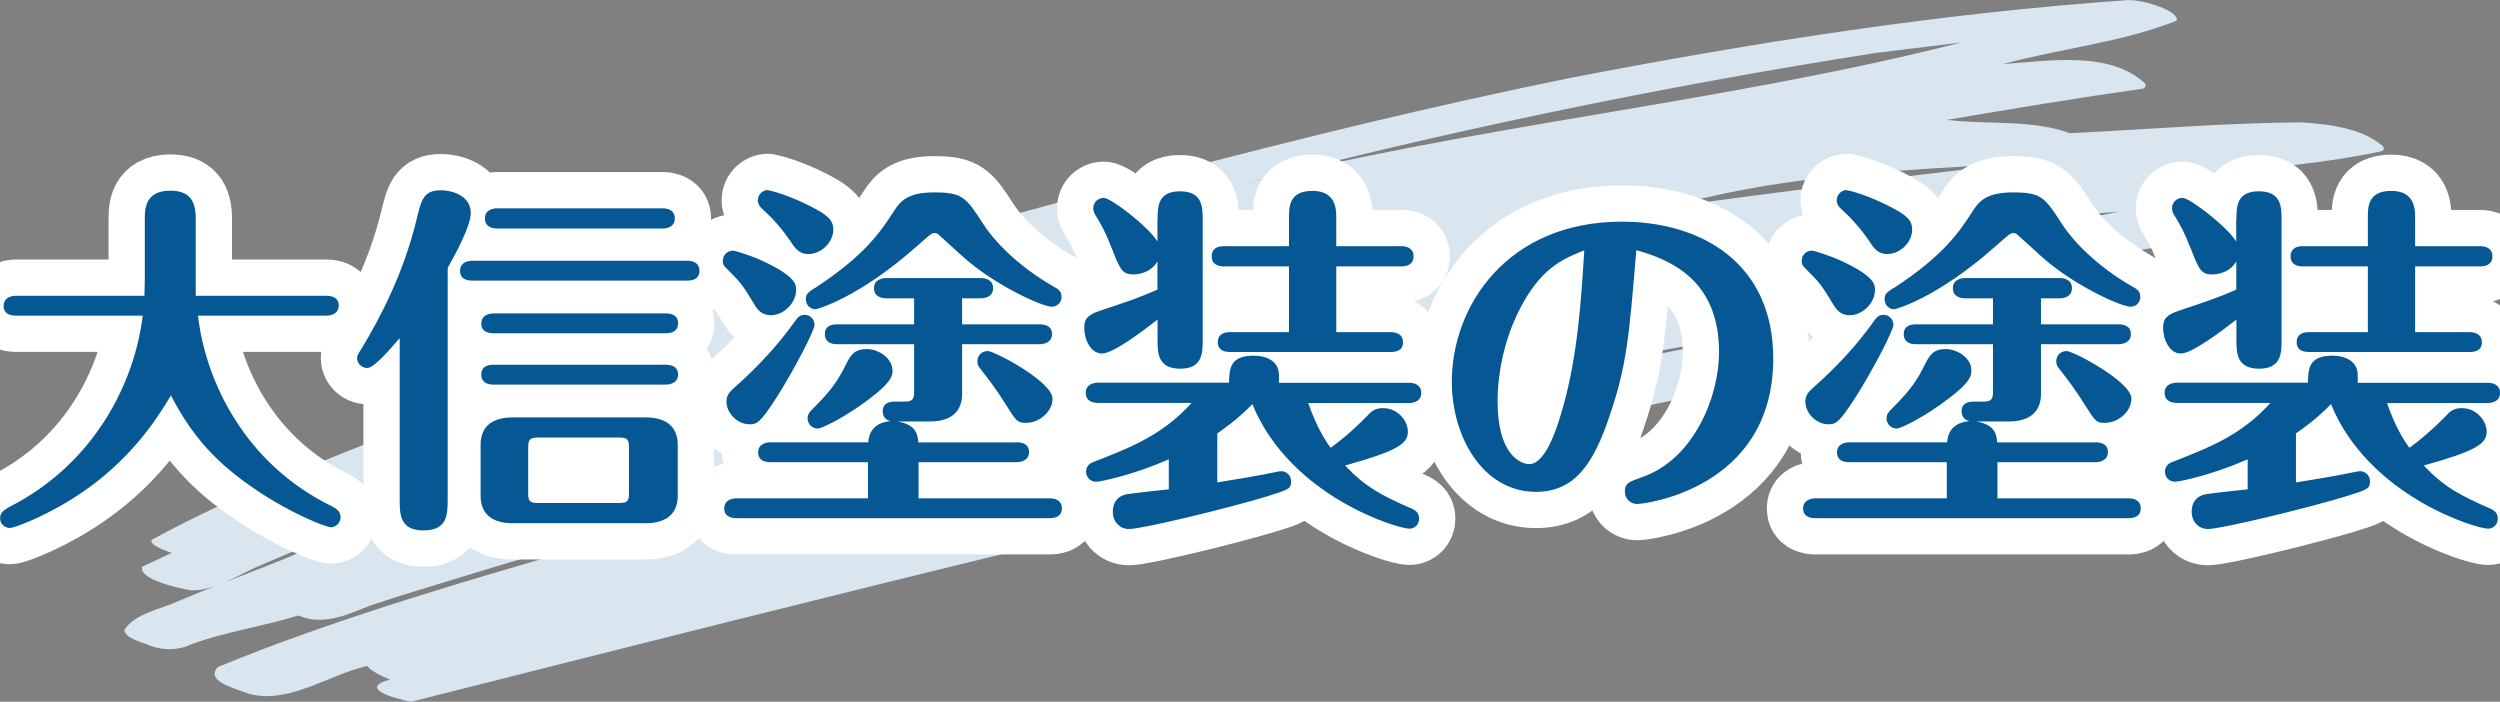 <?xml version="1.0" encoding="UTF-8"?>
<svg id="_レイヤー_2" data-name="レイヤー 2" xmlns="http://www.w3.org/2000/svg" width="246.88" height="69.3" viewBox="0 0 246.88 69.3">
  <rect x="0" y="0" width="246.88" height="69.3" fill="#808080" stroke="none"/>
  <defs>
    <style>
      .cls-1 {
        fill: none;
        stroke: #fff;
        stroke-linecap: round;
        stroke-linejoin: round;
        stroke-width: 7.16px;
      }

      .cls-2 {
        fill: #065895;
      }

      .cls-2, .cls-3 {
        stroke-width: 0px;
      }

      .cls-3 {
        fill: #d9e6ef;
      }
    </style>
  </defs>
  <g id="_レイヤー_1-2" data-name="レイヤー 1">
    <g>
      <path class="cls-3" d="M235.32,14.44c-2-1.76-5.25-2.18-8.1-2.36-7.6.06-15.23.71-22.83,1.07-3.78-1.38-8.15-.82-12.13-1.31,6.4-1.09,12.81-2.16,19.25-3.07.39-.05.46-.32.29-.57-3.54-3.17-9.23-2.21-14.01-1.87,5.68-1.55,11.71-2.12,17.16-4.29.32-.91-3.13-2.05-4.76-2.03-18.55,1.28-36.97,4.18-55.25,7.71-26.76,5.45-52.93,12.91-79.12,20.24-9.76,2.96-19.44,6.13-29.04,9.52-2,1.09-10.72,2.32-7.27,5.03-8.33,3.28-16.72,6.54-24.5,10.78-.43.5,1.57,1.19,1.95,1.31-.97.45-1.95.91-2.92,1.37-.35,1.25,3.58,2.12,4.81,2.33,2.51.06,4.83-1.67,7.1-2.57,2.85-1.27,5.77-2.37,8.66-3.56-5.37,2.88-11.25,4.74-16.9,7.15-1.84.86-4.36,1.22-5.44,2.9.14.84,1.6,1.13,2.39,1.48,1.39.56,2.89.57,4.3-.1,3.4-1.24,7.03-1.74,10.5-2.82,2.4,1.03,4.73-.02,7.04-.96,3.2-1.08,6.46-2.03,9.69-3.03,9.59-2.97,19.33-5.52,29.03-8.17-17.81,5.83-36.57,10.19-53.7,17.25-1.26,1.32,1.45,2.03,2.5,2.45,4.03,1.56,8.22-1.63,12.23-2.56.17.21.45.41.54.47.51.35,1.12.64,1.73.88-3.32.88.7,1.93,2.08,2.19,41.75-10.56,84.02-21.25,126.37-30.15,17.27-3.74,35.69-6.14,52.37-10.52-3.19-4.4-10.55-2.84-15.89-2.41,7.06-1.68,14.54-2.18,21.35-4.63.93-.34,1.45-1.11,2.07-1.75-1.08-2.07-5.58-2.76-8.19-2.66,5.47-.66,10.97-1.06,16.37-2.22.37-.07.44-.28.27-.51ZM49.33,48.33c.9-.42,1.79-.83,2.71-1.2,4.92-2.32,10.11-3.68,15.52-4.68-5.99,2.19-12.14,3.94-18.23,5.87ZM198.84,16.16c-12.34,1.46-24.69,2.95-37.02,4.71,2.12-.43,4.23-.86,6.35-1.29,10.08-2.38,20.42-2.82,30.67-3.42ZM185.21,5.23c2.81-.34,5.63-.68,8.45-1.03-23.73,6.04-48.25,8.13-71.97,14.28,20.91-5.49,42.14-9.89,63.52-13.25ZM99.67,49.55c21.72-6.24,43.78-11.37,66.09-15.25,4.39-.78,8.71-2.02,13.18-2.28-26.63,4.93-52.98,11.11-79.27,17.53ZM171.78,28.01c3.2-.84,6.41-1.68,9.6-2.58,6.8-2.01,14.02-2.31,21.04-3.19-10.19,2.05-20.41,3.93-30.64,5.77ZM207.97,21.16c-.19.04-.37.07-.55.11-.06-.08-.12-.15-.2-.21.67-.05,1.34-.1,2-.15.03,0,.06,0,.09-.01-.45.08-.89.17-1.34.26Z"/>
      <g>
        <g>
          <path class="cls-1" d="M1.57,31.17c-.46,0-1.21-.11-1.21-.96s.78-1,1.21-1h12.69c0-.57.04-.75.04-1.71v-5.92c0-.86,0-2.75,2.5-2.75,1.89,0,2.53.96,2.53,2.75v7.63h12.91c.43,0,1.21.11,1.21.96s-.82,1-1.21,1h-12.69c.78,6.7,4.78,14.66,13.09,18.76.43.21,1,.5,1,1.14,0,.57-.5,1-.96,1-.5,0-3.99-1.39-7.31-3.64-3.96-2.64-6.38-5.31-8.49-9.38-1.03,1.71-3.53,5.92-8.49,9.38-3.35,2.35-6.92,3.71-7.42,3.71-.46,0-.96-.36-.96-.96,0-.64.5-.89,1.03-1.18,8.27-4.24,12.27-12.2,13.05-18.83H1.57Z"/>
          <path class="cls-1" d="M39.47,33.38c-.86,1-2.5,2.96-3.21,2.96-.53,0-1-.46-1-.96,0-.25.14-.5.36-.82,1.96-3.21,4.21-7.56,5.49-12.77.5-2.1.71-3,2.46-3,.89,0,2.92.43,2.92,2.25,0,1.28-1.5,4.03-2.28,5.42v22.75c0,1.57,0,3.17-2.39,3.17s-2.35-1.68-2.35-3.17v-15.83ZM46.64,27.71c-.39,0-1.21-.07-1.21-.96s.86-1,1.21-1h21.22c.43,0,1.21.11,1.21,1s-.82.96-1.21.96h-21.22ZM66.93,48.96c0,2.1-1.57,2.71-3.14,2.71h-13.19c-1.82,0-3.14-.78-3.14-2.71v-5.03c0-2.1,1.53-2.71,3.14-2.71h13.19c1.82,0,3.14.78,3.14,2.71v5.03ZM48.74,32.91c-.39,0-1.21-.07-1.21-.96s.86-1,1.21-1h17.01c.43,0,1.21.11,1.21.96,0,.93-.82,1-1.21,1h-17.01ZM48.74,37.98c-.39,0-1.21-.07-1.21-1s.86-.96,1.21-.96h17.01c.43,0,1.21.11,1.21.96s-.82,1-1.21,1h-17.01ZM49.1,22.57c-.39,0-1.21-.11-1.21-1s.86-1,1.21-1h16.33c.43,0,1.21.14,1.21,1s-.82,1-1.21,1h-16.33ZM62.11,44.14c0-.71-.14-.93-.93-.93h-8.09c-.78,0-.93.25-.93.93v4.6c0,.71.14.93.93.93h8.09c.78,0,.93-.21.93-.93v-4.6Z"/>
          <path class="cls-1" d="M72.38,24.75c.21,0,1.71.46,2.96,1.03,3.25,1.53,3.28,2.32,3.28,2.85,0,1.28-1.21,2.5-2.5,2.5-.96,0-1.39-.64-1.71-1.21-1.07-1.75-1.18-1.93-2.67-3.42-.18-.18-.36-.32-.36-.75,0-.54.43-1,1-1ZM100.41,43.68c.43,0,1.21.11,1.21.96s-.82,1-1.21,1h-9.7v3.57h12.94c.43,0,1.21.11,1.21,1s-.82.96-1.21.96h-30.92c-.43,0-1.21-.11-1.21-.96s.82-1,1.21-1h12.98v-3.57h-9.63c-.46,0-1.21-.11-1.21-.96s.78-1,1.21-1h9.66c.14-1.85,1.64-2.03,2.21-2.1-.61-.11-.78-.61-.78-.96,0-.89.78-.96,1.21-.96h1c.71,0,.89-.25.89-.93v-4.74h-7.6c-.46,0-1.21-.11-1.21-1s.78-.96,1.21-.96h7.6v-2.57h-2.75c-.43,0-1.21-.14-1.21-1s.82-1,1.21-1h9.34c.43,0,1.21.14,1.21,1s-.82,1-1.21,1h-1.85v2.57h7.67c.43,0,1.21.11,1.21.96s-.82,1-1.21,1h-7.67v4.92c0,2.1-1.57,2.71-3.14,2.71h-3.25c1.89.32,2,1.32,2.07,2.07h9.7ZM71.74,39.65c0-.68.36-1,1-1.57,2.07-1.85,4.1-3.99,5.81-6.42.18-.25.39-.57.93-.57s.96.46.96,1c0,.5-1.89,4.21-3.67,7.03-1.71,2.67-2.03,2.78-2.75,2.78-1.21,0-2.28-1.11-2.28-2.25ZM75.8,18.79c.36,0,2.25.57,4.14,1.53,1.75.89,2.35,1.39,2.35,2.35,0,1.25-1.18,2.42-2.46,2.42-.89,0-1.32-.57-1.71-1.18-1.11-1.64-2.14-2.64-2.89-3.32-.14-.14-.39-.39-.39-.82,0-.61.53-1,.96-1ZM80.47,28.45c4.96-3.25,6.49-5.56,7.85-7.67.61-.93,1.35-1.78,3.92-1.78,2.82,0,3.14.46,4.89,3.17.93,1.46,3.24,4.03,6.92,6.13.46.25.78.46.78,1.03s-.46.96-.96.96c-.96,0-5.74-2.17-8.88-5.03-.75-.68-2.14-1.93-2.28-2.07s-.29-.18-.43-.18c-.25,0-.39.11-1.68,1.25-5.81,5.17-9.91,6.28-10.09,6.28-.43,0-.93-.36-.93-1,0-.5.18-.64.89-1.11ZM88.14,36.58c0,.57-.14,1.18-2.25,2.78-2.18,1.68-4.67,2.96-5.14,2.96-.53,0-1-.43-1-1,0-.43.25-.71.5-.93,1.93-1.93,2.5-2.82,3.32-4.46.46-.89.82-1.46,2.03-1.46,1.14,0,2.53.89,2.53,2.1ZM97.52,34.66c.68,0,6.42,3.03,6.42,4.71,0,1.25-1.28,2.39-2.64,2.39-.86,0-.96-.21-2.07-1.96-.75-1.21-1.6-2.35-2.5-3.49-.14-.18-.21-.39-.21-.64,0-.57.43-1,1-1Z"/>
          <path class="cls-1" d="M114.31,21.71c0-1.25,0-2.82,2.21-2.82s2.25,1.53,2.25,2.82v11.88c0,1.21,0,2.82-2.21,2.82s-2.25-1.53-2.25-2.82v-2.03c-1.39,1.07-4.35,3.35-5.49,3.35s-1.75-1.43-1.75-2.53c0-.86.29-1.28,1.6-1.71,3.32-1.11,3.71-1.25,5.63-2.07v-2.78c-.64,1.07-1.78,1.28-2.35,1.28-1.14,0-1.32-.43-2.21-2.71-.61-1.53-.93-2.1-1.6-3.21-.11-.21-.18-.39-.18-.61,0-.61.5-1.03,1.03-1.03.75,0,4.46,2.89,5.31,4.31v-2.14ZM120.19,47.64c1.82-.29,3.92-.64,5.67-1,.5-.11.54-.11.68-.11.43,0,.96.36.96,1,0,.75-.25.82-2.42,1.5-3.64,1.11-12.23,3.21-13.59,3.21-.96,0-1.6-.78-1.6-1.68,0-1.53,1.21-1.75,1.57-1.78.64-.11,3.39-.39,3.96-.46v-2.96c-3.49,1.53-6.7,2.21-7.17,2.21-.57,0-1-.43-1-1,0-.68.61-.93.86-1,3.64-1.43,6.67-2.6,9.56-5.78h-9.24c-.46,0-1.21-.14-1.21-1s.82-1,1.21-1h12.94c.04-1.32.04-2.67,2.43-2.67,1.21,0,2.5.5,2.5,1.93v.75h12.84c.43,0,1.21.14,1.21,1s-.82,1-1.21,1h-9.95c.86,2.5,1.82,3.89,2.21,4.42.86-.61,2.18-1.68,3.6-3.14.39-.43.75-.78,1.57-.78,1.46,0,2.46,1.25,2.46,2.32,0,1.21-1,1.89-6.2,3.35,1.96,2.07,3.49,2.92,6.63,4.28.21.11.68.32.68.96,0,.61-.46,1-.96,1-1.14,0-11.77-3.17-15.51-12.3-1.57,1.6-2.71,2.35-3.46,2.89v4.85ZM127.29,32.8v-6.49h-6.42c-.43,0-1.21-.11-1.21-1s.75-1,1.21-1h6.42v-2.82c0-1.07,0-2.64,2.32-2.64s2.35,1.82,2.35,2.64v2.82h6.42c.39,0,1.21.11,1.21,1s-.79,1-1.21,1h-6.42v6.49h5.38c.39,0,1.21.11,1.21,1s-.79.96-1.21.96h-15.87c-.39,0-1.21-.07-1.21-.96s.75-1,1.21-1h5.81Z"/>
          <path class="cls-1" d="M158.95,41.08c-1.57,4.67-3.42,7.49-7.27,7.49-5.21,0-8.31-5.38-8.31-10.88,0-7.42,5.42-15.8,16.8-15.8,7.77,0,14.94,4.03,14.94,13.51,0,12.84-12.69,14.37-13.44,14.37-.64,0-1.21-.5-1.21-1.21,0-.86.36-.96,1.85-1.5,4.92-1.78,7.45-7.81,7.45-12.3,0-7.2-4.92-9.13-8.17-10.06-.71,8.59-.96,11.45-2.64,16.37ZM150.96,28.99c-2.28,3.53-3.07,7.63-3.07,10.63,0,5.31,2.28,6.21,3.14,6.21,1.57,0,2.67-3.46,3.07-4.78,1.75-5.63,2.07-11.95,2.35-16.33-1.78.71-3.67,1.46-5.49,4.28Z"/>
          <path class="cls-1" d="M178.92,24.75c.21,0,1.71.46,2.96,1.03,3.25,1.53,3.28,2.32,3.28,2.85,0,1.28-1.21,2.5-2.5,2.5-.96,0-1.39-.64-1.71-1.21-1.07-1.75-1.18-1.93-2.67-3.42-.18-.18-.36-.32-.36-.75,0-.54.43-1,1-1ZM206.95,43.68c.43,0,1.21.11,1.21.96s-.82,1-1.21,1h-9.7v3.57h12.94c.43,0,1.21.11,1.21,1s-.82.96-1.21.96h-30.92c-.43,0-1.21-.11-1.21-.96s.82-1,1.21-1h12.98v-3.57h-9.63c-.46,0-1.21-.11-1.21-.96s.78-1,1.21-1h9.66c.14-1.85,1.64-2.03,2.21-2.1-.61-.11-.78-.61-.78-.96,0-.89.78-.96,1.21-.96h1c.71,0,.89-.25.89-.93v-4.74h-7.6c-.46,0-1.21-.11-1.21-1s.79-.96,1.21-.96h7.6v-2.57h-2.75c-.43,0-1.21-.14-1.21-1s.82-1,1.21-1h9.34c.43,0,1.21.14,1.21,1s-.82,1-1.21,1h-1.85v2.57h7.67c.43,0,1.21.11,1.21.96s-.82,1-1.21,1h-7.67v4.92c0,2.1-1.57,2.71-3.14,2.71h-3.25c1.89.32,2,1.32,2.07,2.07h9.7ZM178.28,39.65c0-.68.36-1,1-1.57,2.07-1.85,4.1-3.99,5.81-6.42.18-.25.39-.57.93-.57s.96.46.96,1c0,.5-1.89,4.21-3.67,7.03-1.71,2.67-2.03,2.78-2.75,2.78-1.21,0-2.28-1.11-2.28-2.25ZM182.34,18.79c.36,0,2.25.57,4.14,1.53,1.75.89,2.35,1.39,2.35,2.35,0,1.25-1.18,2.42-2.46,2.42-.89,0-1.32-.57-1.71-1.18-1.11-1.64-2.14-2.64-2.89-3.32-.14-.14-.39-.39-.39-.82,0-.61.54-1,.96-1ZM187.01,28.45c4.96-3.25,6.49-5.56,7.84-7.67.61-.93,1.36-1.78,3.92-1.78,2.82,0,3.14.46,4.89,3.17.93,1.46,3.25,4.03,6.92,6.13.46.25.78.46.78,1.03s-.46.96-.96.96c-.96,0-5.74-2.17-8.88-5.03-.75-.68-2.14-1.93-2.28-2.07s-.29-.18-.43-.18c-.25,0-.39.11-1.68,1.25-5.81,5.17-9.91,6.28-10.09,6.28-.43,0-.93-.36-.93-1,0-.5.18-.64.89-1.11ZM194.68,36.58c0,.57-.14,1.18-2.25,2.78-2.17,1.68-4.67,2.96-5.13,2.96-.54,0-1-.43-1-1,0-.43.25-.71.5-.93,1.93-1.93,2.5-2.82,3.32-4.46.46-.89.82-1.46,2.03-1.46,1.14,0,2.53.89,2.53,2.1ZM204.06,34.66c.68,0,6.42,3.03,6.42,4.71,0,1.25-1.28,2.39-2.64,2.39-.86,0-.96-.21-2.07-1.96-.75-1.21-1.6-2.35-2.5-3.49-.14-.18-.21-.39-.21-.64,0-.57.43-1,1-1Z"/>
          <path class="cls-1" d="M220.85,21.71c0-1.25,0-2.82,2.21-2.82s2.25,1.53,2.25,2.82v11.88c0,1.21,0,2.82-2.21,2.82s-2.25-1.53-2.25-2.82v-2.03c-1.39,1.07-4.35,3.35-5.49,3.35s-1.75-1.43-1.75-2.53c0-.86.29-1.28,1.6-1.71,3.32-1.11,3.71-1.25,5.63-2.07v-2.78c-.64,1.07-1.78,1.28-2.35,1.28-1.14,0-1.32-.43-2.21-2.71-.61-1.53-.93-2.1-1.61-3.21-.11-.21-.18-.39-.18-.61,0-.61.5-1.03,1.03-1.03.75,0,4.46,2.89,5.31,4.31v-2.14ZM226.73,47.64c1.82-.29,3.92-.64,5.67-1,.5-.11.53-.11.68-.11.43,0,.96.36.96,1,0,.75-.25.82-2.42,1.5-3.64,1.11-12.23,3.21-13.59,3.21-.96,0-1.6-.78-1.6-1.68,0-1.53,1.21-1.75,1.57-1.78.64-.11,3.39-.39,3.96-.46v-2.96c-3.5,1.53-6.7,2.21-7.17,2.21-.57,0-1-.43-1-1,0-.68.61-.93.86-1,3.64-1.43,6.67-2.6,9.56-5.78h-9.24c-.46,0-1.21-.14-1.21-1s.82-1,1.21-1h12.94c.04-1.32.04-2.67,2.42-2.67,1.21,0,2.5.5,2.5,1.93v.75h12.84c.43,0,1.21.14,1.21,1s-.82,1-1.21,1h-9.95c.86,2.5,1.82,3.89,2.21,4.42.86-.61,2.17-1.68,3.6-3.14.39-.43.75-.78,1.57-.78,1.46,0,2.46,1.25,2.46,2.32,0,1.21-1,1.89-6.21,3.35,1.96,2.07,3.5,2.92,6.63,4.28.21.11.68.32.68.96,0,.61-.46,1-.96,1-1.14,0-11.77-3.17-15.51-12.3-1.57,1.6-2.71,2.35-3.46,2.89v4.85ZM233.83,32.8v-6.49h-6.42c-.43,0-1.21-.11-1.21-1s.75-1,1.21-1h6.42v-2.82c0-1.07,0-2.64,2.32-2.64s2.35,1.82,2.35,2.64v2.82h6.42c.39,0,1.21.11,1.21,1s-.78,1-1.21,1h-6.42v6.49h5.38c.39,0,1.21.11,1.21,1s-.78.96-1.21.96h-15.87c-.39,0-1.21-.07-1.21-.96s.75-1,1.21-1h5.81Z"/>
        </g>
        <g>
          <path class="cls-2" d="M1.57,31.17c-.46,0-1.21-.11-1.21-.96s.78-1,1.21-1h12.69c0-.57.04-.75.04-1.71v-5.92c0-.86,0-2.75,2.5-2.75,1.89,0,2.53.96,2.53,2.75v7.63h12.91c.43,0,1.21.11,1.21.96s-.82,1-1.21,1h-12.69c.78,6.7,4.78,14.66,13.09,18.76.43.21,1,.5,1,1.14,0,.57-.5,1-.96,1-.5,0-3.99-1.39-7.31-3.64-3.96-2.64-6.38-5.31-8.49-9.38-1.03,1.71-3.53,5.92-8.49,9.38-3.35,2.35-6.92,3.71-7.42,3.71-.46,0-.96-.36-.96-.96,0-.64.5-.89,1.03-1.18,8.27-4.24,12.27-12.2,13.05-18.83H1.57Z"/>
          <path class="cls-2" d="M39.47,33.38c-.86,1-2.5,2.96-3.21,2.96-.53,0-1-.46-1-.96,0-.25.14-.5.36-.82,1.96-3.21,4.21-7.56,5.49-12.77.5-2.1.71-3,2.46-3,.89,0,2.92.43,2.92,2.25,0,1.28-1.5,4.03-2.28,5.42v22.75c0,1.57,0,3.17-2.39,3.17s-2.35-1.68-2.35-3.17v-15.83ZM46.64,27.71c-.39,0-1.21-.07-1.21-.96s.86-1,1.21-1h21.22c.43,0,1.21.11,1.21,1s-.82.96-1.21.96h-21.22ZM66.93,48.96c0,2.1-1.57,2.71-3.14,2.71h-13.19c-1.82,0-3.14-.78-3.14-2.71v-5.03c0-2.1,1.53-2.71,3.14-2.71h13.19c1.82,0,3.14.78,3.14,2.71v5.03ZM48.74,32.91c-.39,0-1.21-.07-1.21-.96s.86-1,1.21-1h17.01c.43,0,1.21.11,1.21.96,0,.93-.82,1-1.21,1h-17.01ZM48.74,37.98c-.39,0-1.21-.07-1.21-1s.86-.96,1.21-.96h17.01c.43,0,1.21.11,1.21.96s-.82,1-1.21,1h-17.01ZM49.1,22.57c-.39,0-1.21-.11-1.21-1s.86-1,1.21-1h16.33c.43,0,1.21.14,1.21,1s-.82,1-1.21,1h-16.33ZM62.11,44.14c0-.71-.14-.93-.93-.93h-8.09c-.78,0-.93.25-.93.93v4.6c0,.71.14.93.93.93h8.09c.78,0,.93-.21.93-.93v-4.6Z"/>
          <path class="cls-2" d="M72.38,24.75c.21,0,1.71.46,2.96,1.03,3.25,1.53,3.28,2.32,3.28,2.85,0,1.28-1.21,2.5-2.5,2.5-.96,0-1.39-.64-1.71-1.21-1.07-1.75-1.18-1.93-2.67-3.42-.18-.18-.36-.32-.36-.75,0-.54.43-1,1-1ZM100.41,43.68c.43,0,1.21.11,1.21.96s-.82,1-1.21,1h-9.7v3.57h12.94c.43,0,1.21.11,1.21,1s-.82.96-1.21.96h-30.92c-.43,0-1.21-.11-1.21-.96s.82-1,1.21-1h12.98v-3.57h-9.63c-.46,0-1.21-.11-1.21-.96s.78-1,1.21-1h9.66c.14-1.85,1.64-2.03,2.21-2.1-.61-.11-.78-.61-.78-.96,0-.89.78-.96,1.21-.96h1c.71,0,.89-.25.89-.93v-4.74h-7.6c-.46,0-1.21-.11-1.21-1s.78-.96,1.21-.96h7.6v-2.57h-2.75c-.43,0-1.21-.14-1.21-1s.82-1,1.21-1h9.34c.43,0,1.21.14,1.21,1s-.82,1-1.21,1h-1.85v2.57h7.67c.43,0,1.21.11,1.21.96s-.82,1-1.21,1h-7.67v4.92c0,2.1-1.57,2.71-3.14,2.71h-3.25c1.89.32,2,1.32,2.07,2.07h9.7ZM71.74,39.65c0-.68.36-1,1-1.57,2.07-1.85,4.1-3.99,5.81-6.42.18-.25.39-.57.93-.57s.96.46.96,1c0,.5-1.89,4.21-3.67,7.03-1.71,2.67-2.03,2.78-2.75,2.78-1.21,0-2.28-1.11-2.28-2.25ZM75.8,18.79c.36,0,2.25.57,4.14,1.53,1.75.89,2.35,1.39,2.35,2.35,0,1.25-1.18,2.42-2.46,2.42-.89,0-1.32-.57-1.71-1.18-1.11-1.64-2.14-2.64-2.89-3.32-.14-.14-.39-.39-.39-.82,0-.61.53-1,.96-1ZM80.47,28.45c4.96-3.25,6.49-5.56,7.85-7.67.61-.93,1.35-1.78,3.92-1.78,2.82,0,3.14.46,4.89,3.17.93,1.46,3.24,4.03,6.92,6.13.46.25.78.46.78,1.03s-.46.96-.96.96c-.96,0-5.74-2.17-8.88-5.03-.75-.68-2.14-1.93-2.28-2.07s-.29-.18-.43-.18c-.25,0-.39.11-1.68,1.25-5.81,5.17-9.91,6.28-10.09,6.28-.43,0-.93-.36-.93-1,0-.5.18-.64.89-1.11ZM88.14,36.58c0,.57-.14,1.18-2.25,2.78-2.18,1.68-4.67,2.96-5.14,2.96-.53,0-1-.43-1-1,0-.43.25-.71.5-.93,1.93-1.93,2.5-2.82,3.32-4.46.46-.89.82-1.46,2.03-1.46,1.14,0,2.53.89,2.53,2.1ZM97.52,34.66c.68,0,6.42,3.03,6.42,4.71,0,1.25-1.28,2.39-2.64,2.39-.86,0-.96-.21-2.07-1.96-.75-1.21-1.6-2.35-2.5-3.49-.14-.18-.21-.39-.21-.64,0-.57.43-1,1-1Z"/>
          <path class="cls-2" d="M114.31,21.71c0-1.25,0-2.82,2.21-2.82s2.25,1.53,2.25,2.82v11.88c0,1.21,0,2.82-2.21,2.82s-2.25-1.53-2.25-2.82v-2.03c-1.39,1.07-4.35,3.35-5.49,3.35s-1.75-1.43-1.75-2.53c0-.86.29-1.28,1.6-1.71,3.32-1.11,3.71-1.25,5.63-2.07v-2.78c-.64,1.07-1.78,1.28-2.35,1.28-1.14,0-1.32-.43-2.21-2.71-.61-1.53-.93-2.1-1.6-3.21-.11-.21-.18-.39-.18-.61,0-.61.5-1.03,1.03-1.03.75,0,4.46,2.89,5.31,4.31v-2.14ZM120.19,47.64c1.82-.29,3.92-.64,5.67-1,.5-.11.54-.11.68-.11.43,0,.96.36.96,1,0,.75-.25.82-2.42,1.5-3.64,1.11-12.23,3.21-13.59,3.21-.96,0-1.6-.78-1.6-1.68,0-1.53,1.21-1.75,1.57-1.78.64-.11,3.39-.39,3.96-.46v-2.96c-3.49,1.53-6.7,2.21-7.17,2.21-.57,0-1-.43-1-1,0-.68.61-.93.86-1,3.64-1.43,6.67-2.6,9.56-5.78h-9.24c-.46,0-1.21-.14-1.21-1s.82-1,1.21-1h12.94c.04-1.32.04-2.67,2.43-2.67,1.21,0,2.5.5,2.5,1.93v.75h12.84c.43,0,1.21.14,1.21,1s-.82,1-1.21,1h-9.95c.86,2.5,1.82,3.89,2.21,4.42.86-.61,2.18-1.68,3.6-3.14.39-.43.75-.78,1.57-.78,1.46,0,2.46,1.25,2.46,2.32,0,1.21-1,1.89-6.2,3.35,1.96,2.07,3.49,2.92,6.63,4.28.21.11.68.32.68.96,0,.61-.46,1-.96,1-1.14,0-11.77-3.17-15.51-12.3-1.57,1.6-2.71,2.35-3.46,2.89v4.85ZM127.29,32.8v-6.49h-6.42c-.43,0-1.21-.11-1.21-1s.75-1,1.21-1h6.42v-2.82c0-1.07,0-2.64,2.32-2.64s2.35,1.82,2.35,2.64v2.82h6.42c.39,0,1.21.11,1.21,1s-.79,1-1.21,1h-6.42v6.49h5.38c.39,0,1.21.11,1.21,1s-.79.96-1.21.96h-15.87c-.39,0-1.21-.07-1.21-.96s.75-1,1.21-1h5.81Z"/>
          <path class="cls-2" d="M158.95,41.08c-1.57,4.67-3.42,7.49-7.27,7.49-5.21,0-8.31-5.38-8.31-10.88,0-7.42,5.42-15.8,16.8-15.8,7.77,0,14.94,4.03,14.94,13.51,0,12.84-12.69,14.37-13.44,14.37-.64,0-1.21-.5-1.21-1.21,0-.86.36-.96,1.85-1.5,4.92-1.78,7.45-7.81,7.45-12.3,0-7.2-4.92-9.13-8.17-10.06-.71,8.59-.96,11.45-2.64,16.37ZM150.96,28.99c-2.28,3.53-3.07,7.63-3.07,10.63,0,5.31,2.28,6.21,3.14,6.21,1.57,0,2.67-3.46,3.07-4.78,1.75-5.63,2.07-11.95,2.35-16.33-1.78.71-3.67,1.46-5.49,4.28Z"/>
          <path class="cls-2" d="M178.92,24.75c.21,0,1.71.46,2.96,1.03,3.25,1.53,3.28,2.32,3.28,2.85,0,1.28-1.21,2.5-2.5,2.5-.96,0-1.39-.64-1.71-1.21-1.07-1.75-1.18-1.93-2.67-3.42-.18-.18-.36-.32-.36-.75,0-.54.43-1,1-1ZM206.95,43.68c.43,0,1.21.11,1.21.96s-.82,1-1.21,1h-9.7v3.57h12.94c.43,0,1.21.11,1.21,1s-.82.96-1.21.96h-30.92c-.43,0-1.21-.11-1.21-.96s.82-1,1.21-1h12.98v-3.57h-9.63c-.46,0-1.21-.11-1.21-.96s.78-1,1.21-1h9.66c.14-1.85,1.64-2.03,2.21-2.1-.61-.11-.78-.61-.78-.96,0-.89.78-.96,1.21-.96h1c.71,0,.89-.25.89-.93v-4.74h-7.6c-.46,0-1.21-.11-1.21-1s.79-.96,1.21-.96h7.6v-2.57h-2.75c-.43,0-1.21-.14-1.21-1s.82-1,1.21-1h9.34c.43,0,1.21.14,1.21,1s-.82,1-1.21,1h-1.85v2.57h7.67c.43,0,1.21.11,1.21.96s-.82,1-1.21,1h-7.67v4.92c0,2.1-1.57,2.71-3.14,2.71h-3.25c1.89.32,2,1.32,2.07,2.07h9.7ZM178.28,39.65c0-.68.36-1,1-1.57,2.07-1.85,4.1-3.99,5.81-6.42.18-.25.39-.57.93-.57s.96.46.96,1c0,.5-1.89,4.21-3.67,7.03-1.71,2.67-2.03,2.78-2.75,2.78-1.21,0-2.28-1.11-2.28-2.25ZM182.34,18.79c.36,0,2.25.57,4.14,1.53,1.75.89,2.35,1.39,2.35,2.35,0,1.25-1.18,2.42-2.46,2.42-.89,0-1.32-.57-1.71-1.18-1.11-1.64-2.14-2.64-2.89-3.32-.14-.14-.39-.39-.39-.82,0-.61.54-1,.96-1ZM187.01,28.45c4.96-3.25,6.49-5.56,7.84-7.67.61-.93,1.36-1.78,3.92-1.78,2.82,0,3.14.46,4.89,3.17.93,1.46,3.25,4.03,6.92,6.13.46.25.78.46.78,1.03s-.46.96-.96.96c-.96,0-5.74-2.17-8.88-5.03-.75-.68-2.14-1.93-2.28-2.07s-.29-.18-.43-.18c-.25,0-.39.11-1.68,1.25-5.81,5.17-9.91,6.28-10.09,6.28-.43,0-.93-.36-.93-1,0-.5.18-.64.89-1.11ZM194.68,36.58c0,.57-.14,1.18-2.25,2.78-2.17,1.68-4.67,2.96-5.13,2.96-.54,0-1-.43-1-1,0-.43.25-.71.5-.93,1.93-1.93,2.5-2.82,3.32-4.46.46-.89.82-1.46,2.03-1.46,1.14,0,2.53.89,2.53,2.1ZM204.06,34.66c.68,0,6.42,3.03,6.42,4.71,0,1.25-1.28,2.39-2.64,2.39-.86,0-.96-.21-2.07-1.96-.75-1.21-1.6-2.35-2.5-3.49-.14-.18-.21-.39-.21-.64,0-.57.43-1,1-1Z"/>
          <path class="cls-2" d="M220.85,21.71c0-1.25,0-2.82,2.21-2.82s2.25,1.53,2.25,2.82v11.88c0,1.21,0,2.82-2.21,2.82s-2.25-1.53-2.25-2.82v-2.03c-1.39,1.07-4.35,3.35-5.49,3.35s-1.75-1.43-1.75-2.53c0-.86.29-1.28,1.6-1.71,3.32-1.11,3.71-1.25,5.63-2.07v-2.78c-.64,1.07-1.78,1.28-2.35,1.28-1.14,0-1.32-.43-2.21-2.71-.61-1.53-.93-2.1-1.61-3.21-.11-.21-.18-.39-.18-.61,0-.61.5-1.03,1.03-1.03.75,0,4.46,2.89,5.31,4.31v-2.14ZM226.73,47.64c1.82-.29,3.92-.64,5.67-1,.5-.11.53-.11.68-.11.43,0,.96.36.96,1,0,.75-.25.82-2.42,1.5-3.64,1.11-12.23,3.21-13.59,3.21-.96,0-1.6-.78-1.6-1.68,0-1.53,1.21-1.75,1.57-1.78.64-.11,3.39-.39,3.96-.46v-2.96c-3.5,1.53-6.7,2.21-7.17,2.21-.57,0-1-.43-1-1,0-.68.61-.93.86-1,3.64-1.43,6.67-2.6,9.56-5.78h-9.24c-.46,0-1.21-.14-1.21-1s.82-1,1.21-1h12.94c.04-1.32.04-2.67,2.42-2.67,1.21,0,2.5.5,2.5,1.93v.75h12.84c.43,0,1.21.14,1.21,1s-.82,1-1.21,1h-9.95c.86,2.5,1.82,3.89,2.21,4.42.86-.61,2.17-1.68,3.6-3.14.39-.43.75-.78,1.57-.78,1.46,0,2.46,1.25,2.46,2.32,0,1.21-1,1.89-6.21,3.35,1.96,2.07,3.5,2.92,6.63,4.28.21.11.68.32.68.96,0,.61-.46,1-.96,1-1.14,0-11.77-3.17-15.51-12.3-1.57,1.6-2.71,2.35-3.46,2.89v4.85ZM233.83,32.8v-6.49h-6.42c-.43,0-1.21-.11-1.21-1s.75-1,1.21-1h6.42v-2.82c0-1.07,0-2.64,2.32-2.64s2.35,1.82,2.35,2.64v2.82h6.42c.39,0,1.21.11,1.21,1s-.78,1-1.21,1h-6.42v6.49h5.38c.39,0,1.21.11,1.21,1s-.78.96-1.21.96h-15.87c-.39,0-1.21-.07-1.21-.96s.75-1,1.21-1h5.81Z"/>
        </g>
      </g>
    </g>
  </g>
</svg>